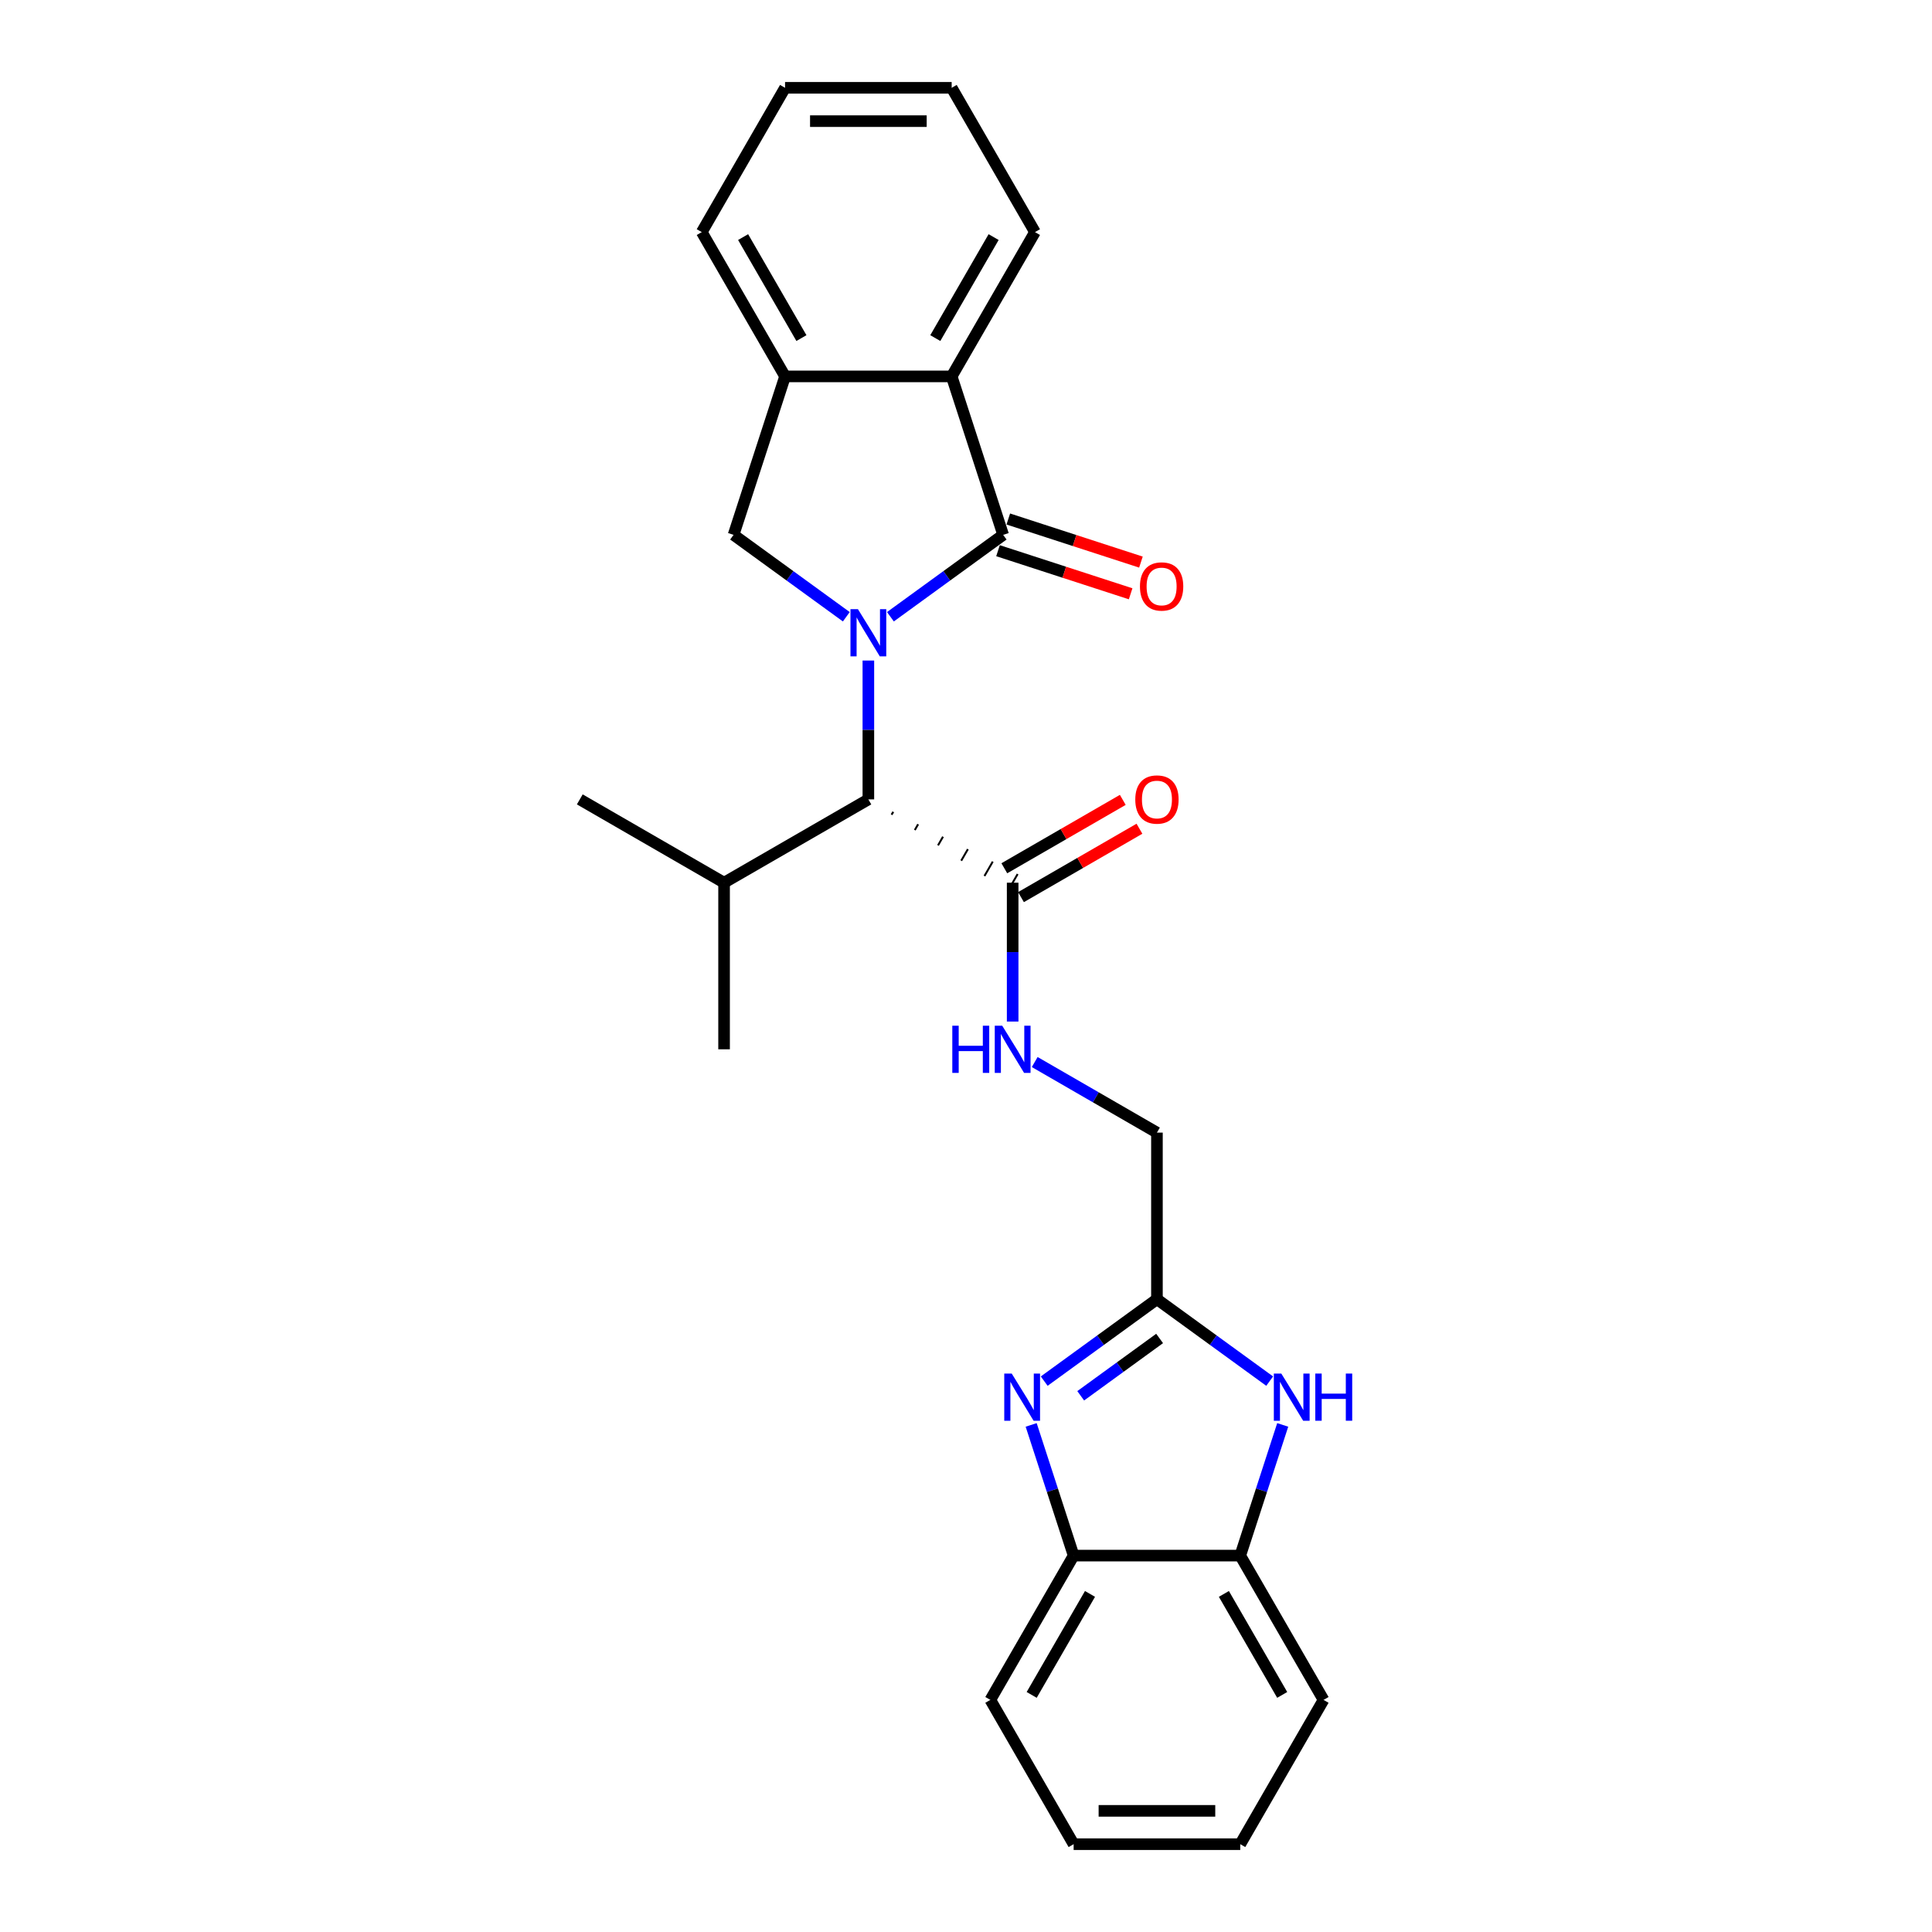 <?xml version='1.0' encoding='iso-8859-1'?>
<svg version='1.1' baseProfile='full'
              xmlns='http://www.w3.org/2000/svg'
                      xmlns:rdkit='http://www.rdkit.org/xml'
                      xmlns:xlink='http://www.w3.org/1999/xlink'
                  xml:space='preserve'
width='1000px' height='1000px' viewBox='0 0 1000 1000'>
<!-- END OF HEADER -->
<rect style='opacity:1.0;fill:#FFFFFF;stroke:none' width='1000' height='1000' x='0' y='0'> </rect>
<path class='bond-0' d='M 460.882,319.231 L 490.057,298.034' style='fill:none;fill-rule:evenodd;stroke:#0000FF;stroke-width:6px;stroke-linecap:butt;stroke-linejoin:miter;stroke-opacity:1' />
<path class='bond-0' d='M 490.057,298.034 L 519.232,276.837' style='fill:none;fill-rule:evenodd;stroke:#000000;stroke-width:6px;stroke-linecap:butt;stroke-linejoin:miter;stroke-opacity:1' />
<path class='bond-2' d='M 438.047,319.231 L 408.872,298.034' style='fill:none;fill-rule:evenodd;stroke:#0000FF;stroke-width:6px;stroke-linecap:butt;stroke-linejoin:miter;stroke-opacity:1' />
<path class='bond-2' d='M 408.872,298.034 L 379.697,276.837' style='fill:none;fill-rule:evenodd;stroke:#000000;stroke-width:6px;stroke-linecap:butt;stroke-linejoin:miter;stroke-opacity:1' />
<path class='bond-6' d='M 449.464,341.893 L 449.464,377.828' style='fill:none;fill-rule:evenodd;stroke:#0000FF;stroke-width:6px;stroke-linecap:butt;stroke-linejoin:miter;stroke-opacity:1' />
<path class='bond-6' d='M 449.464,377.828 L 449.464,413.763' style='fill:none;fill-rule:evenodd;stroke:#000000;stroke-width:6px;stroke-linecap:butt;stroke-linejoin:miter;stroke-opacity:1' />
<path class='bond-5' d='M 519.232,276.837 L 492.583,194.821' style='fill:none;fill-rule:evenodd;stroke:#000000;stroke-width:6px;stroke-linecap:butt;stroke-linejoin:miter;stroke-opacity:1' />
<path class='bond-12' d='M 516.567,285.039 L 550.891,296.192' style='fill:none;fill-rule:evenodd;stroke:#000000;stroke-width:6px;stroke-linecap:butt;stroke-linejoin:miter;stroke-opacity:1' />
<path class='bond-12' d='M 550.891,296.192 L 585.216,307.345' style='fill:none;fill-rule:evenodd;stroke:#FF0000;stroke-width:6px;stroke-linecap:butt;stroke-linejoin:miter;stroke-opacity:1' />
<path class='bond-12' d='M 521.896,268.636 L 556.221,279.789' style='fill:none;fill-rule:evenodd;stroke:#000000;stroke-width:6px;stroke-linecap:butt;stroke-linejoin:miter;stroke-opacity:1' />
<path class='bond-12' d='M 556.221,279.789 L 590.546,290.941' style='fill:none;fill-rule:evenodd;stroke:#FF0000;stroke-width:6px;stroke-linecap:butt;stroke-linejoin:miter;stroke-opacity:1' />
<path class='bond-1' d='M 540.482,714.867 L 569.656,693.67' style='fill:none;fill-rule:evenodd;stroke:#0000FF;stroke-width:6px;stroke-linecap:butt;stroke-linejoin:miter;stroke-opacity:1' />
<path class='bond-1' d='M 569.656,693.67 L 598.831,672.474' style='fill:none;fill-rule:evenodd;stroke:#000000;stroke-width:6px;stroke-linecap:butt;stroke-linejoin:miter;stroke-opacity:1' />
<path class='bond-1' d='M 559.372,722.462 L 579.794,707.624' style='fill:none;fill-rule:evenodd;stroke:#0000FF;stroke-width:6px;stroke-linecap:butt;stroke-linejoin:miter;stroke-opacity:1' />
<path class='bond-1' d='M 579.794,707.624 L 600.216,692.786' style='fill:none;fill-rule:evenodd;stroke:#000000;stroke-width:6px;stroke-linecap:butt;stroke-linejoin:miter;stroke-opacity:1' />
<path class='bond-9' d='M 533.732,737.53 L 544.722,771.354' style='fill:none;fill-rule:evenodd;stroke:#0000FF;stroke-width:6px;stroke-linecap:butt;stroke-linejoin:miter;stroke-opacity:1' />
<path class='bond-9' d='M 544.722,771.354 L 555.713,805.179' style='fill:none;fill-rule:evenodd;stroke:#000000;stroke-width:6px;stroke-linecap:butt;stroke-linejoin:miter;stroke-opacity:1' />
<path class='bond-7' d='M 379.697,276.837 L 406.346,194.821' style='fill:none;fill-rule:evenodd;stroke:#000000;stroke-width:6px;stroke-linecap:butt;stroke-linejoin:miter;stroke-opacity:1' />
<path class='bond-3' d='M 598.831,672.474 L 598.831,586.237' style='fill:none;fill-rule:evenodd;stroke:#000000;stroke-width:6px;stroke-linecap:butt;stroke-linejoin:miter;stroke-opacity:1' />
<path class='bond-4' d='M 598.831,672.474 L 628.006,693.67' style='fill:none;fill-rule:evenodd;stroke:#000000;stroke-width:6px;stroke-linecap:butt;stroke-linejoin:miter;stroke-opacity:1' />
<path class='bond-4' d='M 628.006,693.67 L 657.18,714.867' style='fill:none;fill-rule:evenodd;stroke:#0000FF;stroke-width:6px;stroke-linecap:butt;stroke-linejoin:miter;stroke-opacity:1' />
<path class='bond-10' d='M 663.93,737.53 L 652.94,771.354' style='fill:none;fill-rule:evenodd;stroke:#0000FF;stroke-width:6px;stroke-linecap:butt;stroke-linejoin:miter;stroke-opacity:1' />
<path class='bond-10' d='M 652.94,771.354 L 641.95,805.179' style='fill:none;fill-rule:evenodd;stroke:#000000;stroke-width:6px;stroke-linecap:butt;stroke-linejoin:miter;stroke-opacity:1' />
<path class='bond-16' d='M 492.583,194.821 L 535.701,120.138' style='fill:none;fill-rule:evenodd;stroke:#000000;stroke-width:6px;stroke-linecap:butt;stroke-linejoin:miter;stroke-opacity:1' />
<path class='bond-16' d='M 484.114,174.995 L 514.297,122.717' style='fill:none;fill-rule:evenodd;stroke:#000000;stroke-width:6px;stroke-linecap:butt;stroke-linejoin:miter;stroke-opacity:1' />
<path class='bond-26' d='M 492.583,194.821 L 406.346,194.821' style='fill:none;fill-rule:evenodd;stroke:#000000;stroke-width:6px;stroke-linecap:butt;stroke-linejoin:miter;stroke-opacity:1' />
<path class='bond-8' d='M 461.48,421.696 L 462.343,420.203' style='fill:none;fill-rule:evenodd;stroke:#000000;stroke-width:1.0px;stroke-linecap:butt;stroke-linejoin:miter;stroke-opacity:1' />
<path class='bond-8' d='M 473.497,429.63 L 475.221,426.642' style='fill:none;fill-rule:evenodd;stroke:#000000;stroke-width:1.0px;stroke-linecap:butt;stroke-linejoin:miter;stroke-opacity:1' />
<path class='bond-8' d='M 485.513,437.563 L 488.1,433.082' style='fill:none;fill-rule:evenodd;stroke:#000000;stroke-width:1.0px;stroke-linecap:butt;stroke-linejoin:miter;stroke-opacity:1' />
<path class='bond-8' d='M 497.529,445.496 L 500.978,439.521' style='fill:none;fill-rule:evenodd;stroke:#000000;stroke-width:1.0px;stroke-linecap:butt;stroke-linejoin:miter;stroke-opacity:1' />
<path class='bond-8' d='M 509.545,453.429 L 513.856,445.961' style='fill:none;fill-rule:evenodd;stroke:#000000;stroke-width:1.0px;stroke-linecap:butt;stroke-linejoin:miter;stroke-opacity:1' />
<path class='bond-8' d='M 521.561,461.363 L 526.735,452.401' style='fill:none;fill-rule:evenodd;stroke:#000000;stroke-width:1.0px;stroke-linecap:butt;stroke-linejoin:miter;stroke-opacity:1' />
<path class='bond-15' d='M 449.464,413.763 L 374.781,456.882' style='fill:none;fill-rule:evenodd;stroke:#000000;stroke-width:6px;stroke-linecap:butt;stroke-linejoin:miter;stroke-opacity:1' />
<path class='bond-17' d='M 406.346,194.821 L 363.228,120.138' style='fill:none;fill-rule:evenodd;stroke:#000000;stroke-width:6px;stroke-linecap:butt;stroke-linejoin:miter;stroke-opacity:1' />
<path class='bond-17' d='M 414.815,174.995 L 384.632,122.717' style='fill:none;fill-rule:evenodd;stroke:#000000;stroke-width:6px;stroke-linecap:butt;stroke-linejoin:miter;stroke-opacity:1' />
<path class='bond-11' d='M 524.148,456.882 L 524.148,492.816' style='fill:none;fill-rule:evenodd;stroke:#000000;stroke-width:6px;stroke-linecap:butt;stroke-linejoin:miter;stroke-opacity:1' />
<path class='bond-11' d='M 524.148,492.816 L 524.148,528.751' style='fill:none;fill-rule:evenodd;stroke:#0000FF;stroke-width:6px;stroke-linecap:butt;stroke-linejoin:miter;stroke-opacity:1' />
<path class='bond-13' d='M 528.46,464.35 L 559.118,446.649' style='fill:none;fill-rule:evenodd;stroke:#000000;stroke-width:6px;stroke-linecap:butt;stroke-linejoin:miter;stroke-opacity:1' />
<path class='bond-13' d='M 559.118,446.649 L 589.776,428.949' style='fill:none;fill-rule:evenodd;stroke:#FF0000;stroke-width:6px;stroke-linecap:butt;stroke-linejoin:miter;stroke-opacity:1' />
<path class='bond-13' d='M 519.836,449.413 L 550.494,431.713' style='fill:none;fill-rule:evenodd;stroke:#000000;stroke-width:6px;stroke-linecap:butt;stroke-linejoin:miter;stroke-opacity:1' />
<path class='bond-13' d='M 550.494,431.713 L 581.153,414.012' style='fill:none;fill-rule:evenodd;stroke:#FF0000;stroke-width:6px;stroke-linecap:butt;stroke-linejoin:miter;stroke-opacity:1' />
<path class='bond-18' d='M 555.713,805.179 L 512.594,879.862' style='fill:none;fill-rule:evenodd;stroke:#000000;stroke-width:6px;stroke-linecap:butt;stroke-linejoin:miter;stroke-opacity:1' />
<path class='bond-18' d='M 564.182,825.005 L 533.999,877.283' style='fill:none;fill-rule:evenodd;stroke:#000000;stroke-width:6px;stroke-linecap:butt;stroke-linejoin:miter;stroke-opacity:1' />
<path class='bond-28' d='M 555.713,805.179 L 641.95,805.179' style='fill:none;fill-rule:evenodd;stroke:#000000;stroke-width:6px;stroke-linecap:butt;stroke-linejoin:miter;stroke-opacity:1' />
<path class='bond-19' d='M 641.95,805.179 L 685.068,879.862' style='fill:none;fill-rule:evenodd;stroke:#000000;stroke-width:6px;stroke-linecap:butt;stroke-linejoin:miter;stroke-opacity:1' />
<path class='bond-19' d='M 633.481,825.005 L 663.664,877.283' style='fill:none;fill-rule:evenodd;stroke:#000000;stroke-width:6px;stroke-linecap:butt;stroke-linejoin:miter;stroke-opacity:1' />
<path class='bond-14' d='M 535.566,549.711 L 567.198,567.974' style='fill:none;fill-rule:evenodd;stroke:#0000FF;stroke-width:6px;stroke-linecap:butt;stroke-linejoin:miter;stroke-opacity:1' />
<path class='bond-14' d='M 567.198,567.974 L 598.831,586.237' style='fill:none;fill-rule:evenodd;stroke:#000000;stroke-width:6px;stroke-linecap:butt;stroke-linejoin:miter;stroke-opacity:1' />
<path class='bond-20' d='M 374.781,456.882 L 374.781,543.118' style='fill:none;fill-rule:evenodd;stroke:#000000;stroke-width:6px;stroke-linecap:butt;stroke-linejoin:miter;stroke-opacity:1' />
<path class='bond-21' d='M 374.781,456.882 L 300.098,413.763' style='fill:none;fill-rule:evenodd;stroke:#000000;stroke-width:6px;stroke-linecap:butt;stroke-linejoin:miter;stroke-opacity:1' />
<path class='bond-22' d='M 535.701,120.138 L 492.583,45.455' style='fill:none;fill-rule:evenodd;stroke:#000000;stroke-width:6px;stroke-linecap:butt;stroke-linejoin:miter;stroke-opacity:1' />
<path class='bond-23' d='M 363.228,120.138 L 406.346,45.455' style='fill:none;fill-rule:evenodd;stroke:#000000;stroke-width:6px;stroke-linecap:butt;stroke-linejoin:miter;stroke-opacity:1' />
<path class='bond-24' d='M 512.594,879.862 L 555.713,954.545' style='fill:none;fill-rule:evenodd;stroke:#000000;stroke-width:6px;stroke-linecap:butt;stroke-linejoin:miter;stroke-opacity:1' />
<path class='bond-25' d='M 685.068,879.862 L 641.95,954.545' style='fill:none;fill-rule:evenodd;stroke:#000000;stroke-width:6px;stroke-linecap:butt;stroke-linejoin:miter;stroke-opacity:1' />
<path class='bond-27' d='M 492.583,45.455 L 406.346,45.455' style='fill:none;fill-rule:evenodd;stroke:#000000;stroke-width:6px;stroke-linecap:butt;stroke-linejoin:miter;stroke-opacity:1' />
<path class='bond-27' d='M 479.647,62.702 L 419.282,62.702' style='fill:none;fill-rule:evenodd;stroke:#000000;stroke-width:6px;stroke-linecap:butt;stroke-linejoin:miter;stroke-opacity:1' />
<path class='bond-29' d='M 555.713,954.545 L 641.95,954.545' style='fill:none;fill-rule:evenodd;stroke:#000000;stroke-width:6px;stroke-linecap:butt;stroke-linejoin:miter;stroke-opacity:1' />
<path class='bond-29' d='M 568.648,937.298 L 629.014,937.298' style='fill:none;fill-rule:evenodd;stroke:#000000;stroke-width:6px;stroke-linecap:butt;stroke-linejoin:miter;stroke-opacity:1' />
<path  class='atom-0' d='M 444.066 315.315
L 452.069 328.251
Q 452.862 329.527, 454.138 331.838
Q 455.415 334.149, 455.484 334.287
L 455.484 315.315
L 458.726 315.315
L 458.726 339.737
L 455.38 339.737
L 446.791 325.594
Q 445.791 323.939, 444.721 322.042
Q 443.687 320.144, 443.376 319.558
L 443.376 339.737
L 440.203 339.737
L 440.203 315.315
L 444.066 315.315
' fill='#0000FF'/>
<path  class='atom-2' d='M 523.666 710.951
L 531.668 723.887
Q 532.462 725.163, 533.738 727.474
Q 535.014 729.786, 535.083 729.924
L 535.083 710.951
L 538.326 710.951
L 538.326 735.374
L 534.98 735.374
L 526.391 721.231
Q 525.39 719.575, 524.321 717.678
Q 523.286 715.781, 522.976 715.194
L 522.976 735.374
L 519.802 735.374
L 519.802 710.951
L 523.666 710.951
' fill='#0000FF'/>
<path  class='atom-5' d='M 663.2 710.951
L 671.203 723.887
Q 671.996 725.163, 673.272 727.474
Q 674.549 729.786, 674.618 729.924
L 674.618 710.951
L 677.86 710.951
L 677.86 735.374
L 674.514 735.374
L 665.925 721.231
Q 664.925 719.575, 663.855 717.678
Q 662.82 715.781, 662.51 715.194
L 662.51 735.374
L 659.336 735.374
L 659.336 710.951
L 663.2 710.951
' fill='#0000FF'/>
<path  class='atom-5' d='M 680.792 710.951
L 684.104 710.951
L 684.104 721.334
L 696.591 721.334
L 696.591 710.951
L 699.902 710.951
L 699.902 735.374
L 696.591 735.374
L 696.591 724.094
L 684.104 724.094
L 684.104 735.374
L 680.792 735.374
L 680.792 710.951
' fill='#0000FF'/>
<path  class='atom-12' d='M 492.913 530.907
L 496.224 530.907
L 496.224 541.29
L 508.711 541.29
L 508.711 530.907
L 512.023 530.907
L 512.023 555.33
L 508.711 555.33
L 508.711 544.05
L 496.224 544.05
L 496.224 555.33
L 492.913 555.33
L 492.913 530.907
' fill='#0000FF'/>
<path  class='atom-12' d='M 518.749 530.907
L 526.752 543.843
Q 527.546 545.119, 528.822 547.43
Q 530.098 549.741, 530.167 549.879
L 530.167 530.907
L 533.41 530.907
L 533.41 555.33
L 530.064 555.33
L 521.474 541.187
Q 520.474 539.531, 519.405 537.634
Q 518.37 535.737, 518.059 535.15
L 518.059 555.33
L 514.886 555.33
L 514.886 530.907
L 518.749 530.907
' fill='#0000FF'/>
<path  class='atom-13' d='M 590.037 303.555
Q 590.037 297.691, 592.934 294.414
Q 595.832 291.137, 601.248 291.137
Q 606.663 291.137, 609.561 294.414
Q 612.459 297.691, 612.459 303.555
Q 612.459 309.488, 609.526 312.869
Q 606.594 316.215, 601.248 316.215
Q 595.867 316.215, 592.934 312.869
Q 590.037 309.523, 590.037 303.555
M 601.248 313.455
Q 604.973 313.455, 606.974 310.971
Q 609.009 308.453, 609.009 303.555
Q 609.009 298.76, 606.974 296.346
Q 604.973 293.897, 601.248 293.897
Q 597.522 293.897, 595.487 296.311
Q 593.486 298.726, 593.486 303.555
Q 593.486 308.488, 595.487 310.971
Q 597.522 313.455, 601.248 313.455
' fill='#FF0000'/>
<path  class='atom-14' d='M 587.62 413.832
Q 587.62 407.968, 590.518 404.691
Q 593.415 401.414, 598.831 401.414
Q 604.247 401.414, 607.144 404.691
Q 610.042 407.968, 610.042 413.832
Q 610.042 419.765, 607.11 423.146
Q 604.178 426.492, 598.831 426.492
Q 593.45 426.492, 590.518 423.146
Q 587.62 419.8, 587.62 413.832
M 598.831 423.732
Q 602.557 423.732, 604.557 421.248
Q 606.592 418.73, 606.592 413.832
Q 606.592 409.037, 604.557 406.623
Q 602.557 404.174, 598.831 404.174
Q 595.106 404.174, 593.071 406.588
Q 591.07 409.003, 591.07 413.832
Q 591.07 418.765, 593.071 421.248
Q 595.106 423.732, 598.831 423.732
' fill='#FF0000'/>
</svg>
